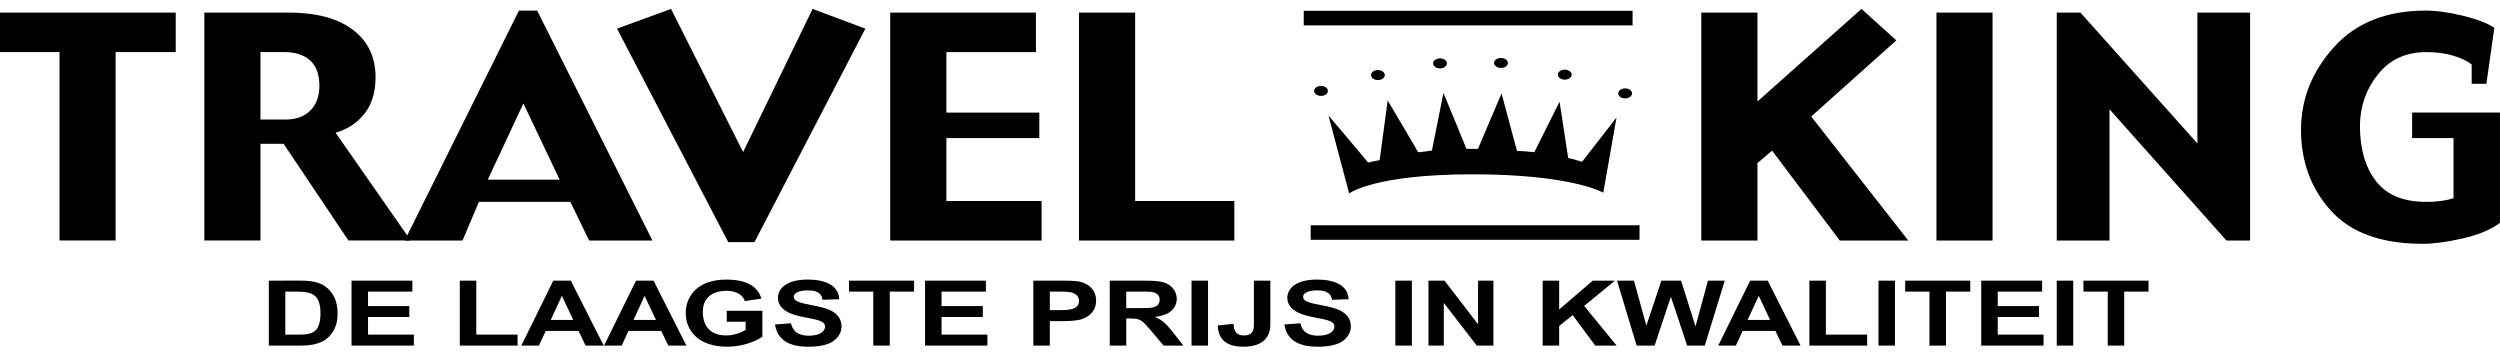 <svg width="160" height="23" viewBox="0 0 160 23" fill="none" xmlns="http://www.w3.org/2000/svg">
<path fill-rule="evenodd" clip-rule="evenodd" d="M11.247 3.332H7.4V15.388H3.809V3.332H0V0.805H11.247V3.332ZM26.284 15.388H22.298L18.15 9.203H16.67V15.388H13.078V0.805H18.473C20.242 0.805 21.614 1.172 22.582 1.906C23.55 2.64 24.035 3.649 24.035 4.933C24.035 5.889 23.803 6.665 23.336 7.263C22.872 7.861 22.252 8.27 21.477 8.492L26.284 15.388ZM20.442 5.501C20.442 4.775 20.245 4.232 19.853 3.871C19.46 3.511 18.899 3.332 18.173 3.332H16.67V7.649H18.291C18.956 7.649 19.482 7.456 19.868 7.067C20.249 6.679 20.442 6.157 20.442 5.501Z" fill="black"/>
<path fill-rule="evenodd" clip-rule="evenodd" d="M41.756 15.392H37.703L36.503 12.918H30.651L29.603 15.392H25.901L33.213 0.677H34.378L41.756 15.392ZM35.818 11.497L33.497 6.622L31.218 11.497H35.818ZM55.383 1.834L48.285 15.498H46.608L39.491 1.834L42.945 0.57L47.56 9.731L52.007 0.57L55.383 1.834ZM66.662 15.392H56.974V0.808H66.3V3.335H60.568V7.205H66.517V8.837H60.568V12.865H66.662V15.392ZM78.997 15.392H69.056V0.808H72.649V12.865H78.997V15.392ZM122.128 15.392H117.745L113.413 9.641L112.477 10.437V15.392H108.883V0.808H112.477V6.496L119.135 0.57L121.365 2.584L115.917 7.455L122.128 15.392ZM123.933 0.808H127.524V15.392H123.933V0.808ZM144.006 15.392H142.491L135.007 6.991V15.392H131.632V0.808H133.149L140.634 9.182V0.808H144.006V15.392ZM160 14.261C159.415 14.698 158.618 15.033 157.605 15.261C156.595 15.49 155.747 15.604 155.064 15.604C152.415 15.604 150.454 14.898 149.178 13.482C147.902 12.069 147.265 10.342 147.265 8.307C147.265 6.341 147.966 4.578 149.373 3.017C150.776 1.458 152.737 0.678 155.251 0.678C155.932 0.678 156.72 0.787 157.622 1.005C158.52 1.223 159.193 1.483 159.639 1.782L159.128 5.364H158.187V4.124C157.933 3.916 157.553 3.732 157.04 3.573C156.53 3.415 155.945 3.335 155.28 3.335C153.978 3.335 152.948 3.809 152.191 4.757C151.43 5.705 151.045 6.799 151.036 8.04C151.036 9.523 151.378 10.706 152.061 11.591C152.743 12.475 153.807 12.917 155.251 12.917C155.609 12.922 155.967 12.899 156.321 12.848C156.56 12.813 156.796 12.757 157.025 12.68V8.836H154.376V7.204H159.998V14.261H160ZM83.439 0.693H104.485V1.627H83.439V0.693ZM83.883 14.416H104.93V15.349H83.883V14.416ZM86.347 12.384C86.347 12.384 87.892 11.156 94.258 11.156C100.623 11.156 102.611 12.331 102.611 12.331L103.456 7.526L101.25 10.355C101.25 10.355 100.661 10.169 100.366 10.115C100.366 10.141 99.813 6.511 99.813 6.511L98.195 9.742C98.195 9.742 97.496 9.661 97.091 9.661C97.091 9.687 96.099 5.977 96.099 5.977L94.589 9.529H93.853C93.853 9.5 92.38 5.951 92.38 5.951L91.644 9.634C91.644 9.634 91.13 9.715 90.76 9.743C90.76 9.715 88.811 6.431 88.811 6.431L88.297 10.249C88.297 10.249 87.707 10.355 87.559 10.408C87.559 10.382 85.022 7.391 85.022 7.391L86.347 12.384ZM84.986 5.819C84.986 5.994 84.787 6.138 84.544 6.138C84.301 6.138 84.103 5.995 84.103 5.819C84.103 5.642 84.301 5.498 84.544 5.498C84.787 5.498 84.986 5.642 84.986 5.819ZM88.627 4.804C88.627 4.981 88.431 5.124 88.188 5.124C87.942 5.124 87.748 4.982 87.748 4.804C87.748 4.626 87.943 4.483 88.188 4.483C88.431 4.483 88.627 4.626 88.627 4.804ZM92.604 4.056C92.604 4.232 92.403 4.377 92.16 4.377C91.918 4.377 91.719 4.233 91.719 4.056C91.719 3.879 91.919 3.735 92.16 3.735C92.403 3.735 92.604 3.879 92.604 4.056ZM96.502 4.029C96.502 4.206 96.304 4.349 96.061 4.349C95.818 4.349 95.621 4.206 95.621 4.029C95.621 3.853 95.818 3.708 96.061 3.708C96.304 3.708 96.502 3.853 96.502 4.029ZM100.588 4.776C100.588 4.954 100.386 5.098 100.145 5.098C99.899 5.098 99.703 4.954 99.703 4.776C99.703 4.6 99.9 4.457 100.145 4.457C100.386 4.457 100.588 4.6 100.588 4.776ZM104.451 5.978C104.451 6.154 104.252 6.299 104.009 6.299C103.763 6.299 103.566 6.155 103.566 5.978C103.566 5.801 103.764 5.658 104.009 5.658C104.253 5.658 104.451 5.801 104.451 5.978ZM18.737 18.663C19.764 18.663 20.51 18.663 20.51 20.046C20.51 21.383 19.866 21.416 19.052 21.416H18.26V18.664L18.737 18.663ZM17.205 17.961V22.117H19.192C19.53 22.117 20.402 22.117 20.937 21.653C21.605 21.079 21.605 20.329 21.605 20.079C21.605 19.266 21.34 18.883 21.165 18.662C20.599 17.96 19.735 17.96 19.14 17.96L17.205 17.961ZM22.498 17.961H26.391V18.663H23.554V19.587H26.194V20.29H23.554V21.416H26.487V22.119H22.498V17.961ZM29.428 17.961H30.483V21.416H33.123V22.119H29.428V17.961ZM35.249 20.475L35.96 18.932L36.686 20.475H35.249ZM38.637 22.119L36.532 17.962H35.411L33.365 22.119H34.494L34.927 21.178H37.024L37.479 22.119H38.637ZM40.544 20.475L41.255 18.932L41.981 20.475H40.544ZM43.93 22.119L41.826 17.962H40.705L38.659 22.119H39.788L40.221 21.178H42.319L42.774 22.119H43.93ZM46.511 19.891H48.792V21.544C48.484 21.782 47.611 22.189 46.548 22.189C44.657 22.189 43.886 21.121 43.886 20.029C43.886 19.012 44.591 17.892 46.49 17.892C47.34 17.892 48.44 18.089 48.727 19.111L47.671 19.268C47.466 18.694 46.813 18.612 46.498 18.612C46.05 18.612 45.573 18.722 45.266 19.076C45.038 19.343 44.98 19.673 44.98 19.994C44.98 20.609 45.251 21.469 46.483 21.469C47.098 21.469 47.591 21.195 47.722 21.113V20.591H46.512V19.891H46.511ZM50.625 20.69C50.675 20.905 50.815 21.485 51.769 21.485C52.509 21.485 52.802 21.177 52.802 20.91C52.802 20.562 52.436 20.485 51.467 20.3C50.947 20.196 49.788 19.97 49.788 19.052C49.788 18.599 50.162 17.892 51.702 17.892C52.729 17.892 53.667 18.212 53.711 19.151L52.649 19.186C52.605 18.971 52.524 18.582 51.688 18.582C51.373 18.582 50.801 18.658 50.801 18.994C50.801 19.262 51.13 19.378 51.974 19.535C52.772 19.686 53.858 19.891 53.858 20.911C53.858 21.416 53.455 21.84 53 22.003C52.532 22.177 52.004 22.189 51.761 22.189C51.196 22.189 49.804 22.147 49.598 20.767L50.625 20.69ZM55.889 18.663H54.336V17.961H58.499V18.663H56.945V22.119H55.889V18.663ZM59.204 17.961H63.098V18.663H60.259V19.587H62.898V20.29H60.259V21.416H63.193V22.119H59.204V17.961ZM67.701 18.663C68.332 18.663 68.582 18.663 68.817 18.827C68.891 18.87 68.953 18.931 68.996 19.006C69.038 19.08 69.06 19.165 69.059 19.251C69.059 19.848 68.319 19.848 67.776 19.848H67.189V18.663H67.701ZM66.133 22.119H67.188V20.552H67.885C68.355 20.552 68.92 20.544 69.293 20.406C69.622 20.283 70.15 19.97 70.15 19.238C70.15 18.536 69.659 18.217 69.322 18.089C69.044 17.984 68.757 17.961 67.834 17.961H66.133V22.119ZM72.079 18.663H72.907C73.619 18.663 73.75 18.663 73.949 18.756C74.031 18.792 74.101 18.851 74.15 18.927C74.198 19.003 74.222 19.092 74.219 19.181C74.219 19.303 74.183 19.569 73.817 19.669C73.633 19.721 73.186 19.721 72.863 19.721H72.079V18.663ZM71.023 22.119H72.08V20.383H72.292C73.004 20.383 73.069 20.465 73.708 21.213L74.47 22.119H75.738L75.101 21.305C74.573 20.637 74.367 20.486 73.928 20.29V20.278C74.132 20.259 74.331 20.214 74.514 20.149C75.026 19.982 75.313 19.58 75.313 19.129C75.313 18.722 75.064 18.245 74.455 18.065C74.294 18.024 74.038 17.961 73.253 17.961H71.023V22.119ZM76.258 17.961H77.314V22.119H76.258V17.961ZM81.303 17.961V20.585C81.303 20.888 81.303 21.328 81.017 21.667C80.695 22.049 80.182 22.189 79.566 22.189C78.518 22.189 77.967 21.742 77.938 20.829L78.943 20.725C78.972 20.988 78.98 21.469 79.604 21.469C80.249 21.469 80.249 21.052 80.249 20.645V17.962L81.303 17.961ZM83.223 20.69C83.275 20.905 83.415 21.485 84.368 21.485C85.109 21.485 85.401 21.177 85.401 20.91C85.401 20.562 85.035 20.485 84.068 20.3C83.547 20.196 82.389 19.97 82.389 19.052C82.389 18.599 82.762 17.892 84.302 17.892C85.329 17.892 86.267 18.212 86.312 19.151L85.248 19.186C85.204 18.971 85.124 18.582 84.288 18.582C83.971 18.582 83.398 18.658 83.398 18.994C83.398 19.262 83.729 19.378 84.574 19.535C85.372 19.686 86.457 19.891 86.457 20.911C86.457 21.416 86.055 21.84 85.6 22.003C85.13 22.177 84.602 22.189 84.361 22.189C83.797 22.189 82.403 22.147 82.197 20.767L83.223 20.69ZM89.302 17.961H90.36V22.119H89.302V17.961ZM91.422 17.961H92.448L94.582 20.736H94.596V17.961H95.579V22.119H94.515L92.42 19.406H92.403V22.119H91.422V17.961ZM98.731 17.961H99.787V19.807L101.936 17.961H103.358L101.386 19.581L103.468 22.119H102.097L100.651 20.168L99.787 20.865V22.119H98.731V17.961ZM103.49 17.961H104.574L105.36 20.818H105.375L106.328 17.961H107.589L108.505 20.865H108.52L109.311 17.961H110.384L109.107 22.119H107.977L106.945 19.012H106.929L105.895 22.119H104.744L103.49 17.961ZM111.848 20.475L112.561 18.932L113.285 20.475H111.848ZM115.238 22.119L113.133 17.962H112.011L109.967 22.119H111.094L111.528 21.178H113.625L114.08 22.119H115.238ZM115.801 17.961H116.857V21.416H119.497V22.119H115.801V17.961ZM120.224 17.961H121.278V22.119H120.224V17.961ZM123.485 18.663H121.931V17.961H126.097V18.663H124.541V22.119H123.485V18.663ZM126.799 17.961H130.694V18.663H127.855V19.587H130.496V20.29H127.855V21.416H130.789V22.119H126.799V17.961ZM131.632 17.961H132.686V22.119H131.632V17.961ZM134.895 18.663H133.339V17.961H137.505V18.663H135.949V22.119H134.895V18.663Z" fill="black"/>
</svg>
